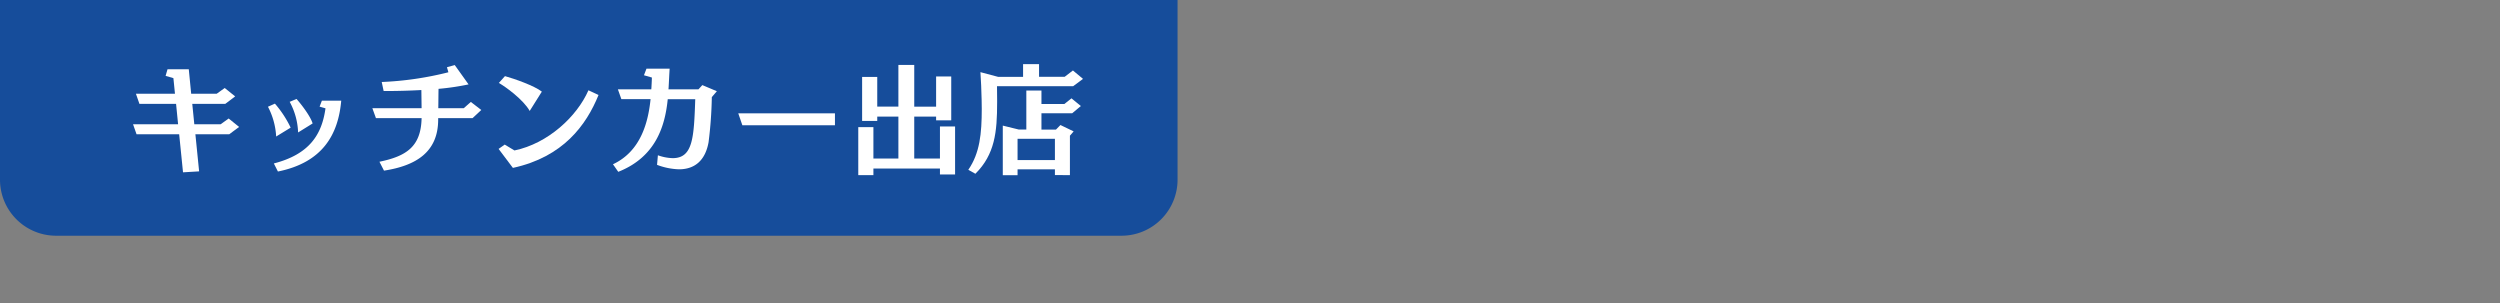 <svg xmlns="http://www.w3.org/2000/svg" xmlns:xlink="http://www.w3.org/1999/xlink" width="585" height="71" viewBox="0 0 585 71">
  <rect x="0" y="0" width="585" height="71" fill="#808080" stroke="none"/>
  <defs>
    <clipPath id="clip-path">
      <rect id="長方形_57" data-name="長方形 57" width="275.549" height="55.157" transform="translate(0 0)" fill="none"/>
    </clipPath>
  </defs>
  <g id="グループ_17" data-name="グループ 17" transform="translate(-450 -4143)">
    <g id="グループ_16" data-name="グループ 16" transform="translate(450 4143)">
      <g id="グループ_15" data-name="グループ 15" clip-path="url(#clip-path)">
        <path id="パス_1" data-name="パス 1" d="M262.432,55.157H13.117A13.117,13.117,0,0,1,0,42.04V0H275.549V42.04a13.117,13.117,0,0,1-13.117,13.117" fill="#164d9b"/>
        <path id="パス_2" data-name="パス 2" d="M42.826,40.324l-.9-8.91H31.949l-.815-2.333h10.54L41.2,24.3H32.623l-.815-2.361h9.135l-.366-3.654-1.826-.534.449-1.546h4.975l.562,5.734H50.7l1.883-1.349,2.445,1.967L52.72,24.3H44.99l.478,4.778h6.155l1.884-1.349L55.952,29.7l-2.305,1.715H45.721l.872,8.684Z" fill="#fff"/>
        <path id="パス_3" data-name="パス 3" d="M64.612,31.948v-.169a16.9,16.9,0,0,0-1.911-6.8l1.63-.73a25.012,25.012,0,0,1,3.683,5.621Zm-.534,6.3c8.376-2.164,11.243-6.8,12.086-12.9l-1.377-.394.534-1.4h4.526c-.7,7.982-4.385,14.474-14.813,16.583Zm5.678-7.252a16.153,16.153,0,0,0-1.968-7.167l1.6-.675c1.18,1.321,3.288,4.1,3.766,5.735Z" fill="#fff"/>
        <path id="パス_4" data-name="パス 4" d="M110.571,27.647h-8.038v.394C102.5,35.629,97.3,38.778,89.855,39.93l-1.067-2.08c6.239-1.293,9.724-3.485,9.866-10.2H87.973l-.842-2.333H98.654L98.6,21.07c-2.613.14-5.283.225-7.756.225H89.771l-.448-2.108a75.939,75.939,0,0,0,15.6-2.276l-.337-1.181,1.826-.506,3.232,4.526a58.991,58.991,0,0,1-7.026,1.04c-.028,1.264-.028,3.006-.056,4.524h5.958l1.657-1.461,2.446,1.883Z" fill="#fff"/>
        <path id="パス_5" data-name="パス 5" d="M116.673,34.843l1.433-1.012,2.278,1.377c7.841-1.63,14.615-7.926,17.313-14.081l2.36,1.1c-2.866,7.055-8.262,14.5-20.04,17.061Zm7.28-8.882c-1.49-2.642-5.621-5.649-7.224-6.549l1.434-1.6c2.221.618,6.857,2.248,8.629,3.626Z" fill="#fff"/>
        <path id="パス_6" data-name="パス 6" d="M153.947,36.333a11.126,11.126,0,0,0,3.456.674c4.75,0,4.977-4.778,5.285-13.8h-6.437c-.618,6.155-2.7,13.491-11.58,17l-1.237-1.771c6.633-3.091,8.265-10.061,8.8-15.233H145.4l-.815-2.305H152.4l.028-.309c.029-.449.084-1.461.113-2.446l-1.855-.534.59-1.546H156.7c-.056.647-.2,3.739-.252,4.554l-.028.281h7.026l.9-.984,3.4,1.434-1.181,1.377a95.718,95.718,0,0,1-.759,10.54c-.758,4.272-3.231,6.352-6.914,6.352a15.746,15.746,0,0,1-5.143-1.04Z" fill="#fff"/>
        <path id="パス_7" data-name="パス 7" d="M173.709,29.305l-.955-2.782h22.625v2.782Z" fill="#fff"/>
        <path id="パス_8" data-name="パス 8" d="M219.948,40.83v-1.4H204.377v1.546h-3.541V29.756h3.541v7.336h5.846v-9.81h-4.947v1.012h-3.541V18.007h3.541v6.942h4.947V15.2h3.71v9.753h5.116V17.894h3.541V28.153h-3.541v-.871h-5.116v9.81h6.015v-7.5h3.541V40.83Z" fill="#fff"/>
        <path id="パス_9" data-name="パス 9" d="M251.122,20.171H233.3c.028.984.028,2.108.028,3.177v.618c0,6.886-.506,12.141-5.088,16.695l-1.658-.928c2.7-3.906,3.149-8.488,3.149-14.25,0-.674-.029-1.376-.029-2.108-.028-1.826-.169-4.975-.281-6.492l4.132,1.1H239.4V15h3.738v2.979h5.987l1.94-1.49,2.36,1.968Zm-4.272,20.8v-1.35h-8.741V41h-3.457V29.391l3.766.926h1.743V21.184H243.7v3.147h5.368l1.659-1.321,2.192,1.8L250.9,26.5h-7.2v3.822h3.4l1.04-1.067,3.092,1.489-.872,1.012v9.22Zm0-8.489h-8.741v4.975h8.741Z" fill="#fff"/>
      </g>
    </g>
    <path id="パス_10" data-name="パス 10" d="M0,0H585V71H0Z" transform="translate(450 4143)" fill="none" opacity="0.3"/>
  </g>
</svg>
